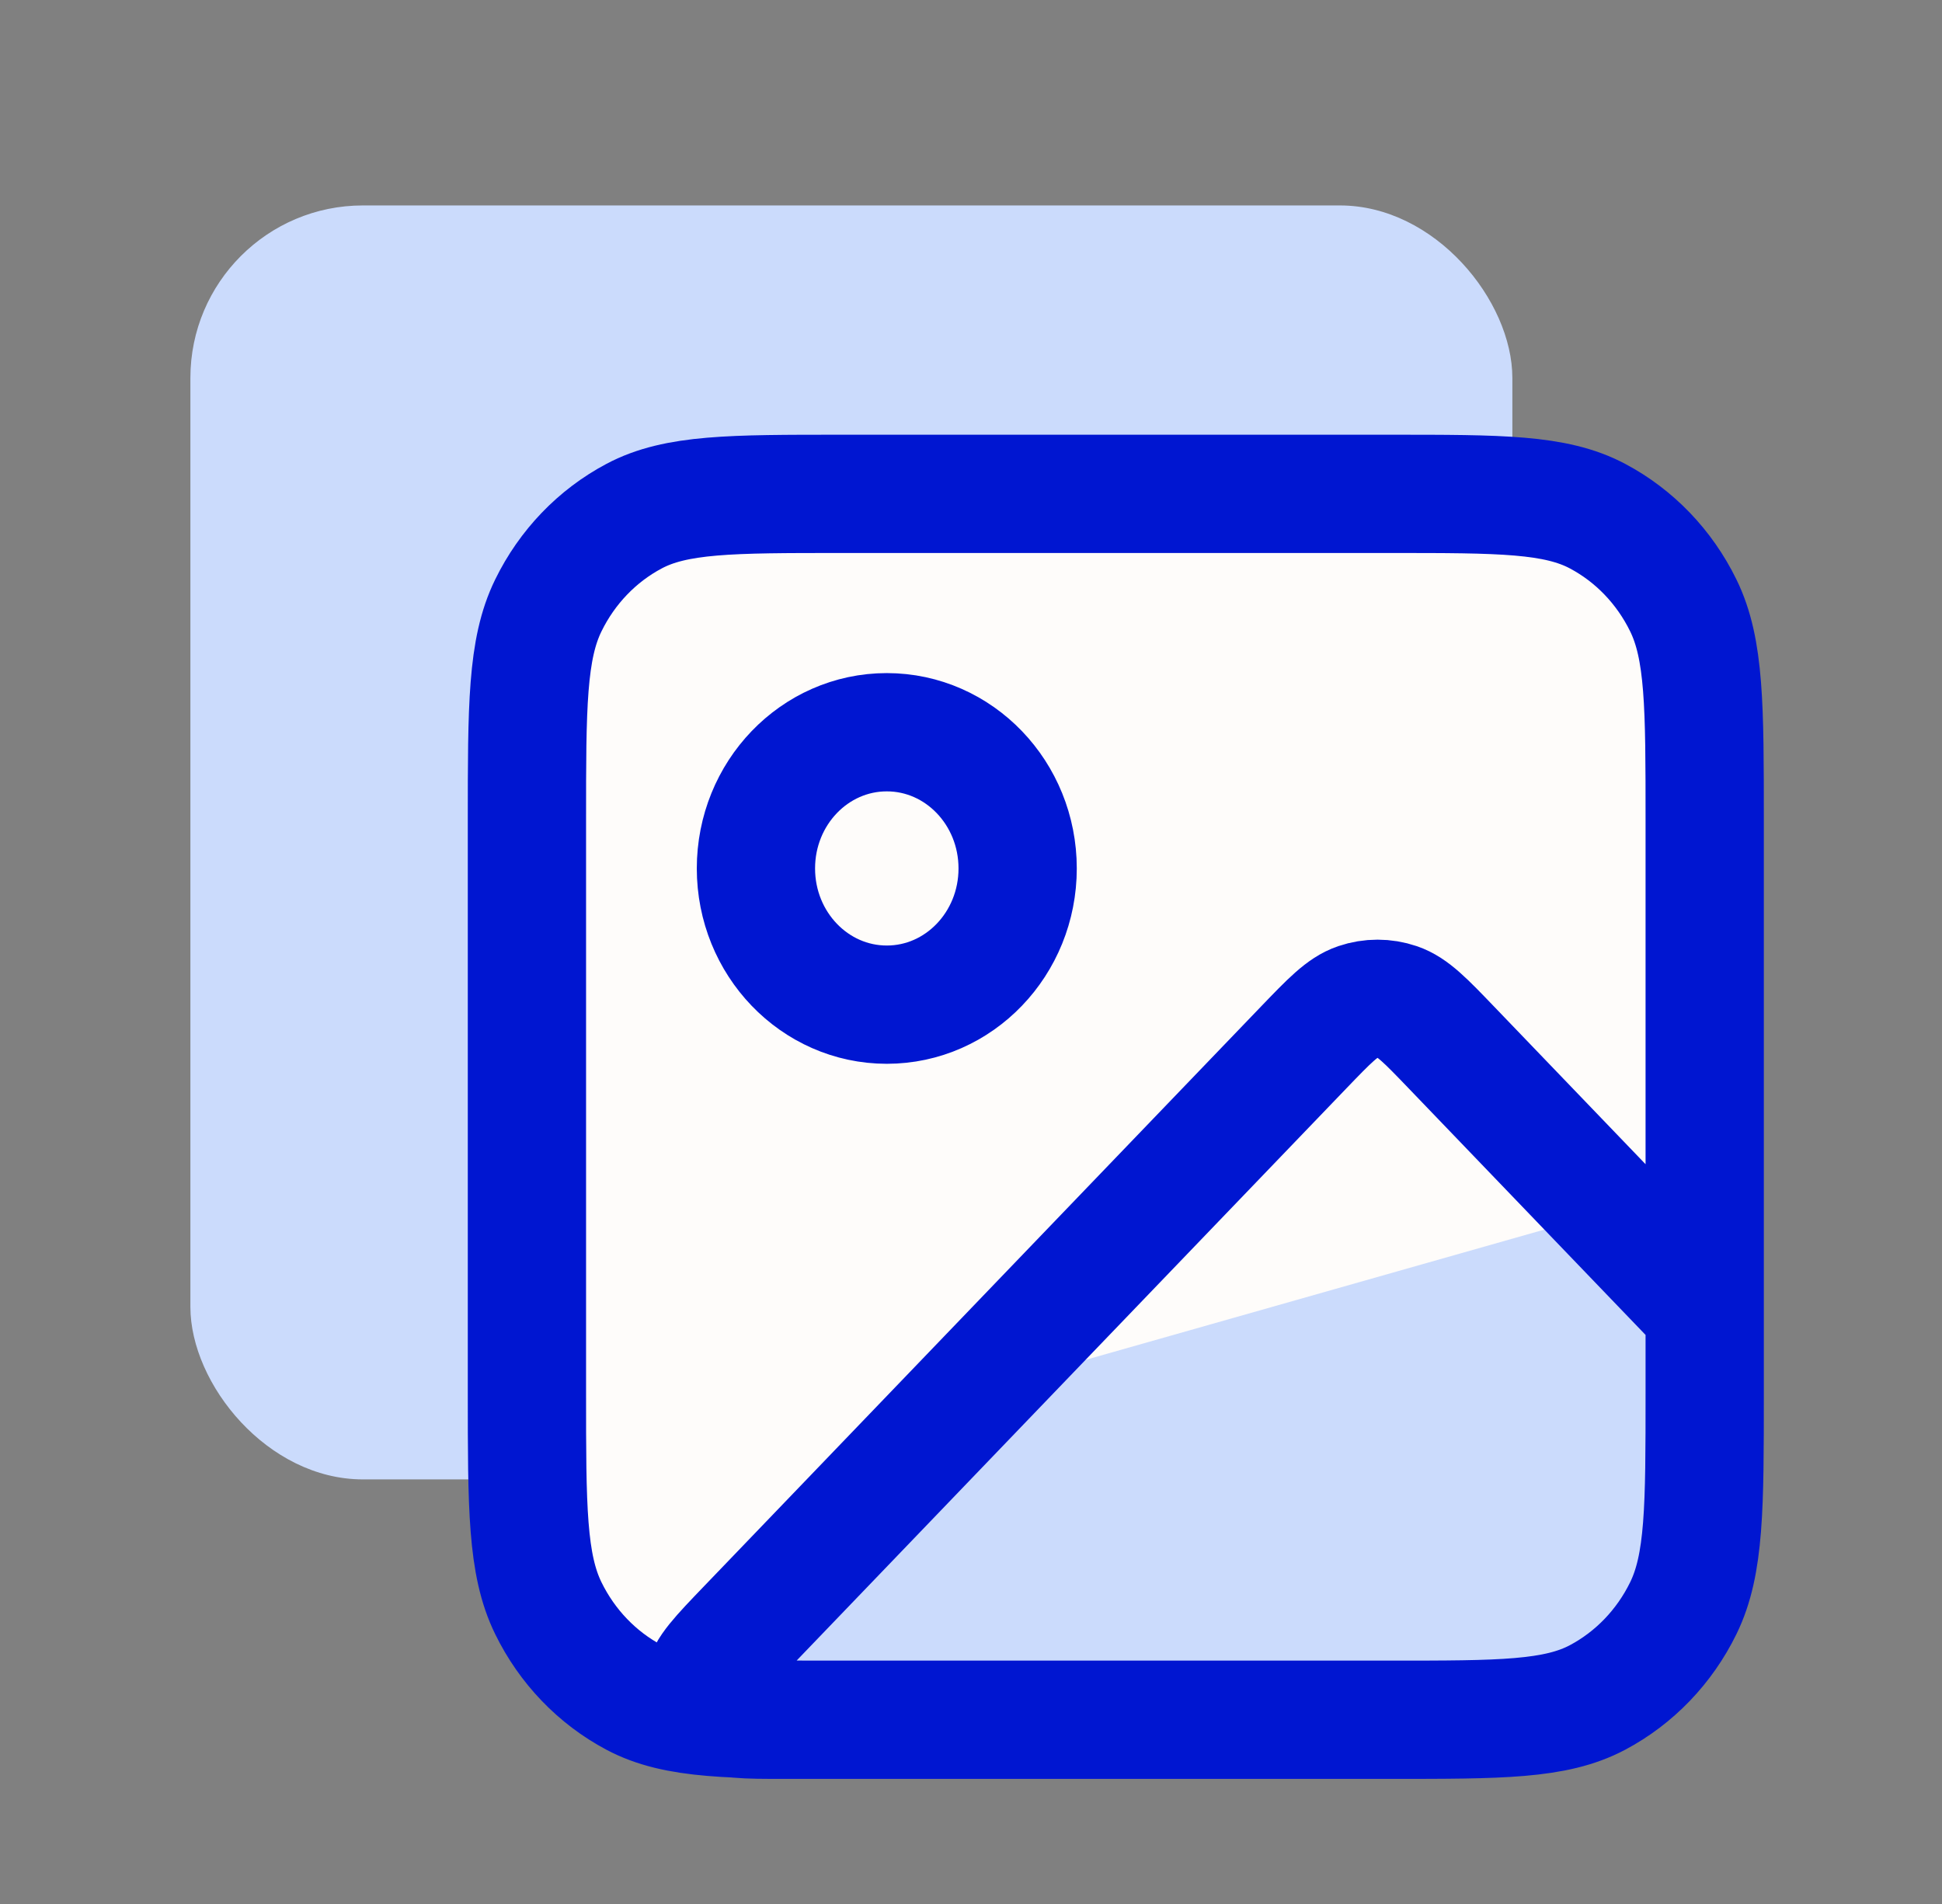 <svg width="51" height="50" viewBox="0 0 51 50" fill="none" xmlns="http://www.w3.org/2000/svg">
<rect x="0" y="0" width="51" height="50" fill="#808080" stroke="none"/>
<rect x="5" y="5.395" width="34.717" height="33.455" rx="4.53" fill="#CBDBFC"/>
<rect x="14.469" y="14.231" width="30.93" height="29.668" rx="4.53" fill="#FEFCFA"/>
<path d="M44.135 42.059V31.274L25.142 36.667L17.624 44.963L41.366 45.792L44.135 42.059Z" fill="#CBDBFC"/>
<path d="M36.52 45.162H20.593C19.552 45.162 19.032 45.162 18.791 44.947C18.582 44.761 18.471 44.483 18.492 44.197C18.517 43.868 18.885 43.485 19.621 42.719L34.232 27.512C34.913 26.804 35.253 26.45 35.645 26.317C35.99 26.2 36.362 26.2 36.707 26.317C37.099 26.45 37.44 26.804 38.12 27.512L44.768 34.431V36.577M36.52 45.162C39.407 45.162 40.85 45.162 41.953 44.577C42.923 44.062 43.712 43.242 44.206 42.232C44.768 41.084 44.768 39.582 44.768 36.577M36.52 45.162H22.086C19.199 45.162 17.755 45.162 16.653 44.577C15.683 44.062 14.894 43.242 14.4 42.232C13.838 41.084 13.838 39.582 13.838 36.577V21.554C13.838 18.549 13.838 17.047 14.4 15.899C14.894 14.889 15.683 14.068 16.653 13.554C17.755 12.969 19.199 12.969 22.086 12.969H36.52C39.407 12.969 40.85 12.969 41.953 13.554C42.923 14.068 43.712 14.889 44.206 15.899C44.768 17.047 44.768 18.549 44.768 21.554V36.577M26.725 22.806C26.725 24.781 25.187 26.383 23.289 26.383C21.391 26.383 19.852 24.781 19.852 22.806C19.852 20.83 21.391 19.229 23.289 19.229C25.187 19.229 26.725 20.83 26.725 22.806Z" stroke="#0016D1" stroke-width="3.106" stroke-linecap="round" stroke-linejoin="round"/>
</svg>
